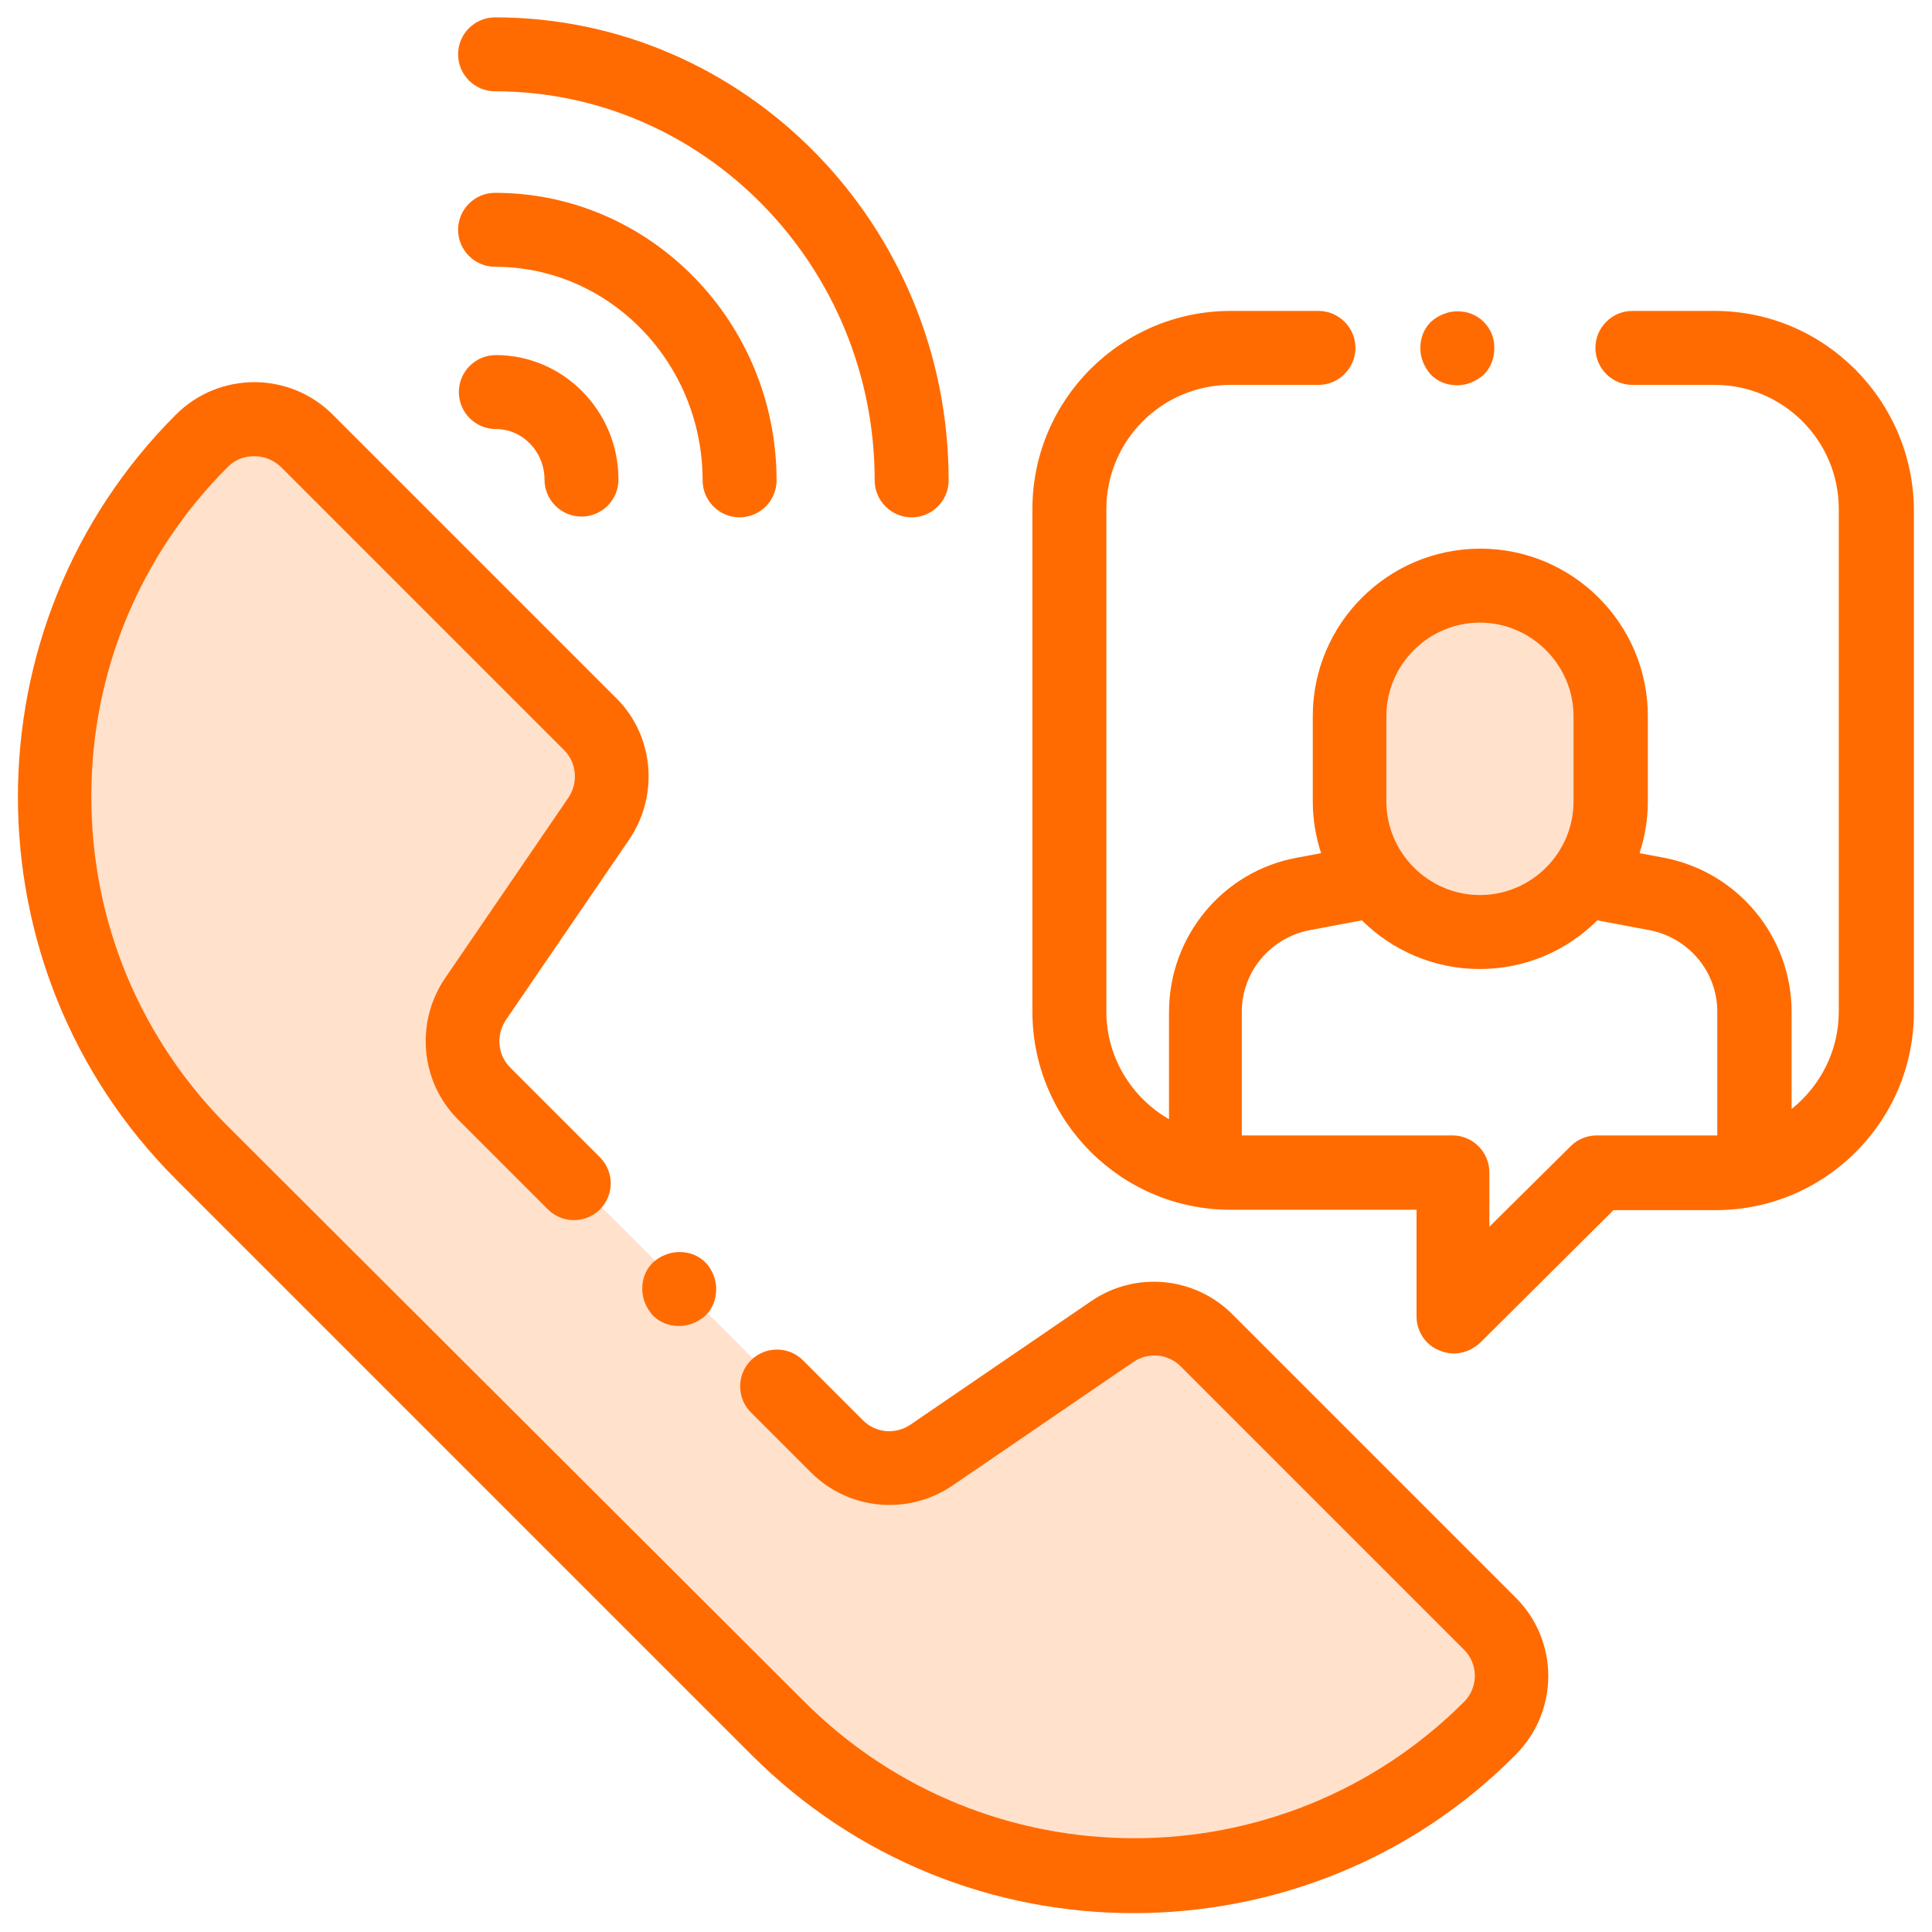 <?xml version="1.0" encoding="UTF-8"?> <!-- Generator: Adobe Illustrator 23.0.1, SVG Export Plug-In . SVG Version: 6.00 Build 0) --> <svg xmlns="http://www.w3.org/2000/svg" xmlns:xlink="http://www.w3.org/1999/xlink" id="Capa_1" x="0px" y="0px" viewBox="0 0 512 512" style="enable-background:new 0 0 512 512;" xml:space="preserve"> <style type="text/css"> .st0{fill:#FF6B00;} .st1{opacity:0.2;fill:#FF6B00;enable-background:new ;} </style> <g> <g> <path class="st0" d="M131.2,4.6c-5.4,0-9.8,4.4-9.8,9.8s4.4,9.8,9.8,9.8c55.4,0,100.6,46.3,100.6,103.1c0,5.4,4.4,9.8,9.8,9.8 c5.4,0,9.8-4.4,9.8-9.8C251.4,59.7,197.5,4.6,131.2,4.6z"></path> </g> </g> <g> <g> <path class="st0" d="M131.2,51.1c-5.4,0-9.8,4.4-9.8,9.8s4.4,9.8,9.8,9.8c30.3,0,55,25.4,55,56.6c0,5.4,4.4,9.8,9.8,9.8 s9.8-4.4,9.8-9.8C205.8,85.4,172.4,51.1,131.2,51.1z"></path> </g> </g> <g> <g> <path class="st0" d="M131.4,94.1c-5.4,0-9.8,4.4-9.8,9.8c0,5.4,4.4,9.8,9.8,9.8c7.1,0,12.9,6,12.9,13.4c0,5.4,4.4,9.8,9.8,9.8 c5.4,0,9.8-4.4,9.8-9.8C163.9,108.9,149.3,94.1,131.4,94.1z"></path> </g> </g> <g> <g> <path class="st0" d="M454.4,82.4h-21.8c-5.4,0-9.8,4.4-9.8,9.8c0,5.4,4.4,9.8,9.8,9.8h21.8c18.1,0,32.9,14.7,32.9,32.9v133.2 c0,10.4-4.9,19.7-12.5,25.8v-25.7c0-20-14.3-37.2-33.9-40.9l-6.4-1.2c1.4-4.3,2.2-8.9,2.2-13.7v-22.6c0-24.5-19.9-44.4-44.4-44.4 s-44.4,19.9-44.4,44.4v22.6c0,4.8,0.8,9.4,2.2,13.7l-6.4,1.2c-19.7,3.6-33.9,20.9-33.9,40.9v28.4c-9.9-5.7-16.6-16.4-16.6-28.5 V134.9c0-18.1,14.7-32.9,32.9-32.9h23.3c5.4,0,9.8-4.4,9.8-9.8c0-5.4-4.4-9.8-9.8-9.8h-23.3c-28.9,0-52.5,23.5-52.5,52.5v133.2 c0,28.9,23.5,52.5,52.5,52.5h49.3v28.3c0,3.9,2.4,7.6,6.1,9c1.2,0.5,2.5,0.8,3.7,0.8c2.6,0,5-1,7-2.8l35.4-35.2h27.1 c28.9,0,52.5-23.5,52.5-52.5V134.9C506.9,106,483.4,82.4,454.4,82.4z M367.4,189.8c0-13.7,11.2-24.8,24.8-24.8 s24.8,11.2,24.8,24.8v22.6c0,13.7-11.2,24.8-24.8,24.8s-24.8-11.2-24.8-24.8V189.8z M455.1,300.9c-0.3,0-0.5,0-0.8,0h-31.1l0,0 c-2.6,0-5.1,1-6.9,2.8l-21.6,21.4v-14.4c0-5.4-4.4-9.8-9.8-9.8h-55.8v-32.8c0-10.6,7.6-19.6,18-21.6l13.8-2.6 c8,7.9,19,12.9,31.2,12.9c12.2,0,23.2-4.9,31.2-12.9l13.8,2.6c10.4,2,18,11,18,21.6V300.9L455.1,300.9z"></path> </g> </g> <g> <g> <path class="st0" d="M393.2,85.3c-1.9-1.9-4.3-2.8-7-2.8c-2.6,0-5.1,1.1-7,2.8c-1.9,1.9-2.8,4.3-2.8,7c0,2.6,1.1,5.1,2.8,7 c1.9,1.9,4.3,2.8,7,2.8c2.6,0,5.1-1.1,7-2.8c1.9-1.9,2.8-4.3,2.8-7C396.1,89.6,395,87.1,393.2,85.3z"></path> </g> </g> <g> <g> <path class="st0" d="M187,334.6c-1.9-1.9-4.3-2.8-7-2.8c-2.6,0-5.1,1.1-7,2.8c-1.9,1.9-2.8,4.3-2.8,7c0,2.6,1.1,5.1,2.8,7 c1.9,1.9,4.3,2.8,7,2.8c2.6,0,5.1-1.1,7-2.8c1.9-1.9,2.8-4.3,2.8-7C189.8,339.1,188.8,336.5,187,334.6z"></path> </g> </g> <g> <g> <path class="st0" d="M401.7,423.4l-75.1-75.1c-10-10-25.7-11.5-37.4-3.5l-48,32.8c-3.9,2.6-9.1,2.2-12.5-1.2l-15.9-15.9 c-3.8-3.8-10-3.8-13.8,0c-3.8,3.8-3.8,10,0,13.8l15.9,15.9c10,10,25.7,11.5,37.5,3.5l48-32.8c3.9-2.6,9.1-2.2,12.5,1.2l75.1,75.1 c3.8,3.8,3.8,10,0,13.8c-48.2,48.2-126.6,48.2-174.8,0L60.4,298.5c-23.3-23.3-36.2-54.3-36.2-87.4s12.9-64.1,36.2-87.4 c1.9-1.9,4.3-2.8,7-2.8c2.6,0,5.1,1,7,2.8l75.1,75.1c3.3,3.3,3.8,8.5,1.2,12.5l-32.8,48c-7.9,11.7-6.5,27.4,3.5,37.4l23.8,23.8 c3.8,3.8,10,3.8,13.8,0c3.8-3.8,3.8-10,0-13.8l-23.8-23.8c-3.3-3.3-3.8-8.5-1.2-12.5l32.8-48c7.9-11.7,6.5-27.5-3.5-37.4 l-75.1-75.1c-11.5-11.5-30.1-11.5-41.6,0c-55.8,55.8-55.8,146.8,0,202.6l152.6,152.6c28,28,64.6,41.9,101.2,41.9 c36.7,0,73.4-13.9,101.2-41.9C413.2,453.5,413.2,434.9,401.7,423.4z"></path> </g> </g> <path class="st1" d="M67.4,109.2l92.2,91.8l-29.7,61.6c0,0-15.4,12.4,4.2,32s93.2,93.2,93.2,93.2s2.7,8.8,46.1-18.6 s47.1-17.8,47.1-17.8l75.5,88.4c0,0,8.8,27.5-38.3,42.2c-47.1,14.7-88.6,27.5-125.8-3.9S44.9,304.4,30.1,277s-21.6-57.4-10.8-93.5 S50.7,110.2,67.4,109.2z"></path> <ellipse class="st1" cx="392.1" cy="201.4" rx="30.4" ry="45.1"></ellipse> </svg> 